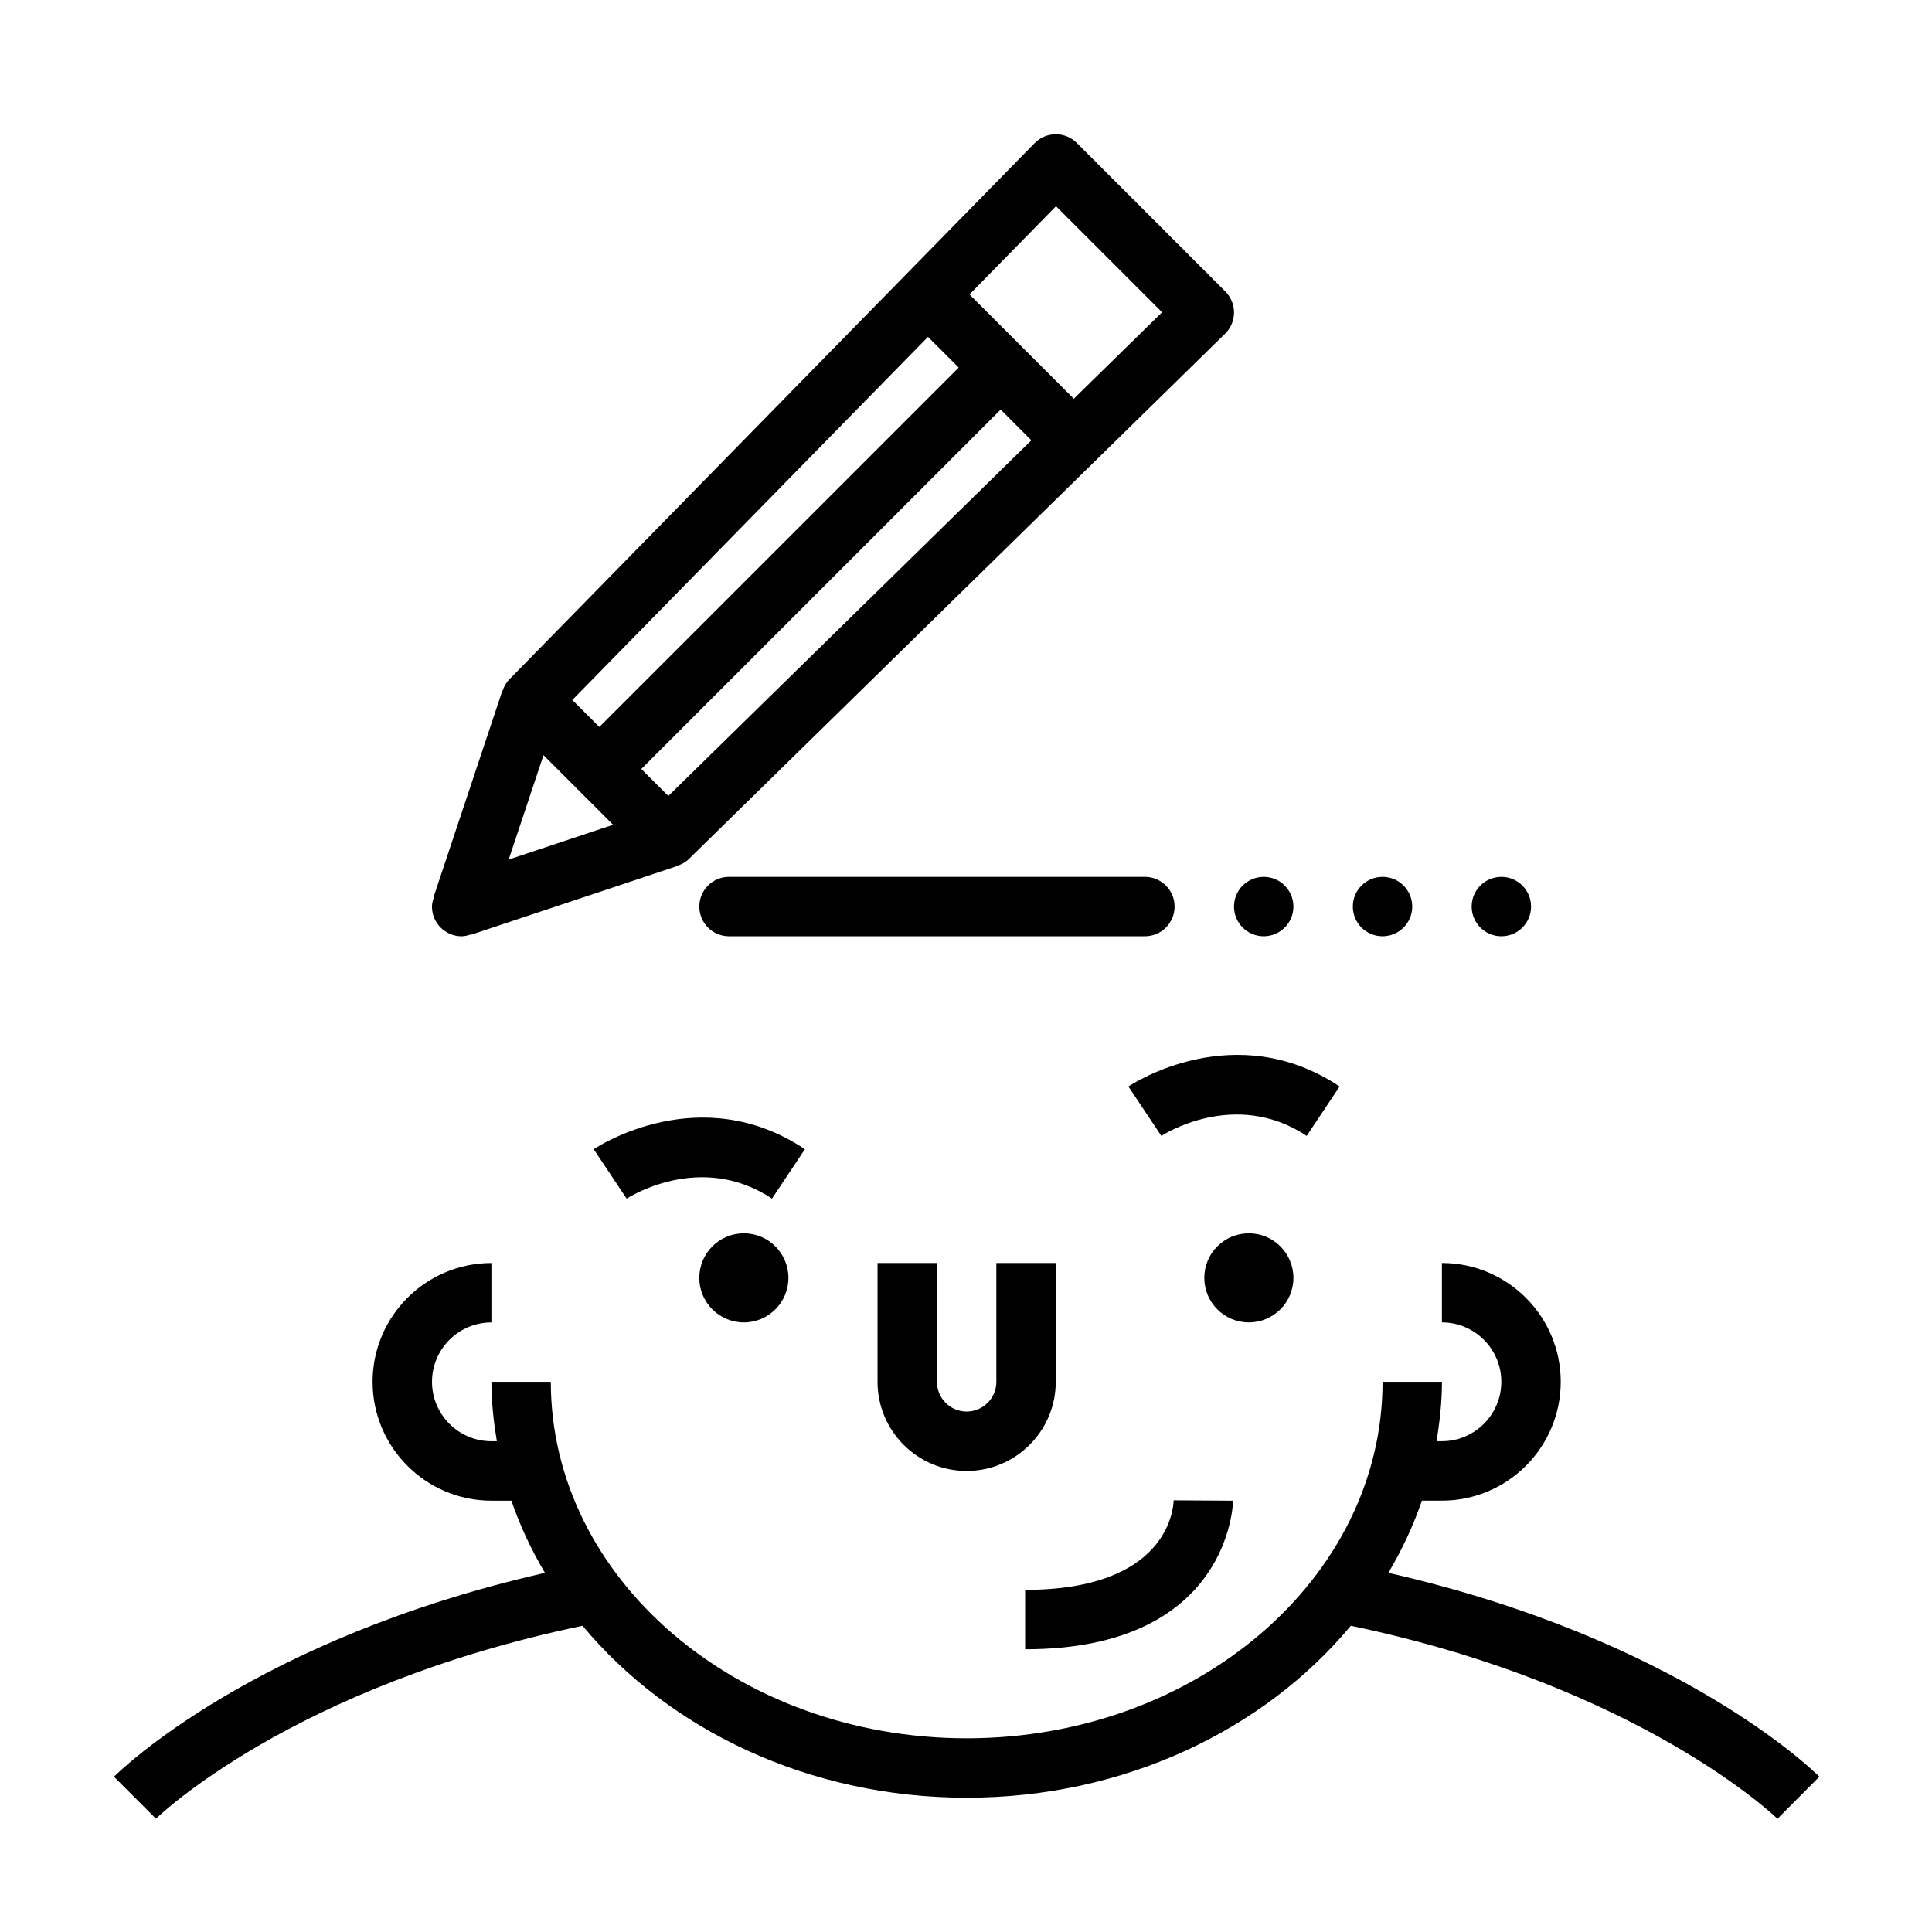<?xml version="1.0" encoding="UTF-8"?>
<!-- Uploaded to: ICON Repo, www.iconrepo.com, Generator: ICON Repo Mixer Tools -->
<svg fill="#000000" width="800px" height="800px" version="1.1" viewBox="144 144 512 512" xmlns="http://www.w3.org/2000/svg">
 <g>
  <path d="m626.15 614.84c-1.574-1.566-37.227-36.496-114.22-54.027 3.606-6.07 6.613-12.461 8.887-19.129h5.305c17.367 0 31.488-14.121 31.488-31.488 0-17.367-14.121-31.488-31.488-31.488v15.742c8.684 0 15.742 7.062 15.742 15.742 0 8.684-7.062 15.742-15.742 15.742l-1.43 0.008c0.852-5.156 1.441-10.383 1.441-15.742h-15.742c0 52.09-49.438 94.465-110.21 94.465-60.773 0-110.21-42.375-110.21-94.465h-15.742c0 5.359 0.59 10.586 1.441 15.742h-1.441c-8.684 0-15.742-7.062-15.742-15.742 0-8.684 7.062-15.742 15.742-15.742v-15.742c-17.367 0-31.488 14.121-31.488 31.488s14.121 31.488 31.488 31.488h5.305c2.273 6.668 5.273 13.051 8.887 19.129-76.996 17.539-112.65 52.461-114.22 54.027l11.133 11.133c0.363-0.363 35.992-35.078 113.05-51.137 22.914 27.551 59.953 45.57 101.8 45.57s78.879-18.02 101.8-45.57c76.664 16.004 112.7 50.789 113.07 51.152z"/>
  <path d="m400.16 533.82c13.027 0 23.625-10.598 23.625-23.617v-31.488h-15.742v31.488c0 4.344-3.535 7.871-7.879 7.871-4.336 0-7.863-3.527-7.863-7.871v-31.488h-15.742v31.488c-0.008 13.02 10.59 23.617 23.602 23.617z"/>
  <path d="m499.01 431.93c-27.68-18.461-54.836-0.762-55.969 0l8.73 13.098c0.188-0.133 19.469-12.691 38.512 0z"/>
  <path d="m301.34 448.55 8.73 13.098c0.188-0.133 19.477-12.684 38.512 0l8.73-13.098c-27.676-18.461-54.84-0.766-55.973 0z"/>
  <path d="m352.94 482.65c0 6.519-5.289 11.805-11.809 11.805-6.523 0-11.809-5.285-11.809-11.805 0-6.523 5.285-11.809 11.809-11.809 6.519 0 11.809 5.285 11.809 11.809"/>
  <path d="m486.77 482.65c0 6.519-5.289 11.805-11.809 11.805-6.523 0-11.809-5.285-11.809-11.805 0-6.523 5.285-11.809 11.809-11.809 6.519 0 11.809 5.285 11.809 11.809"/>
  <path d="m470.77 541.7-15.742-0.102c-0.062 2.434-1.723 23.727-39.359 23.727v15.742c54.469 0 55.102-38.973 55.102-39.367z"/>
  <path d="m266.36 392.12c0.852 0 1.637-0.227 2.41-0.488l0.078 0.078 54.703-18.23 0.016-0.07c1.086-0.363 2.125-0.906 3-1.77l142.1-139.21c1.504-1.473 2.356-3.473 2.363-5.582 0.008-2.102-0.82-4.117-2.305-5.606l-39.359-39.359c-1.48-1.48-3.481-2.305-5.566-2.305h-0.039c-2.106 0.012-4.113 0.863-5.586 2.367l-139.21 142.11c-0.859 0.875-1.402 1.914-1.77 3.008l-0.078 0.016-18.23 54.695 0.078 0.086c-0.25 0.77-0.488 1.551-0.488 2.41 0.008 4.344 3.531 7.859 7.887 7.859zm12.445-20.316 9.227-27.68 18.453 18.453zm35.148-24.016 95.234-95.242 8.141 8.141-96.211 94.254zm-11.129-11.133-7.156-7.156 94.258-96.219 8.141 8.133zm121.03-138.01 28.109 28.109-23.395 22.914-27.641-27.641z"/>
  <path d="m455.28 384.25c0-4.352-3.527-7.871-7.871-7.871h-110.21c-4.344 0-7.871 3.519-7.871 7.871 0 4.352 3.527 7.871 7.871 7.871h110.21c4.344 0 7.871-3.516 7.871-7.871z"/>
  <path d="m486.77 384.25c0 4.348-3.527 7.871-7.875 7.871-4.348 0-7.871-3.523-7.871-7.871s3.523-7.871 7.871-7.871c4.348 0 7.875 3.523 7.875 7.871"/>
  <path d="m518.26 384.25c0 4.348-3.527 7.871-7.875 7.871-4.348 0-7.871-3.523-7.871-7.871s3.523-7.871 7.871-7.871c4.348 0 7.875 3.523 7.875 7.871"/>
  <path d="m549.75 384.25c0 4.348-3.523 7.871-7.871 7.871s-7.871-3.523-7.871-7.871 3.523-7.871 7.871-7.871 7.871 3.523 7.871 7.871"/>
 </g>
</svg>